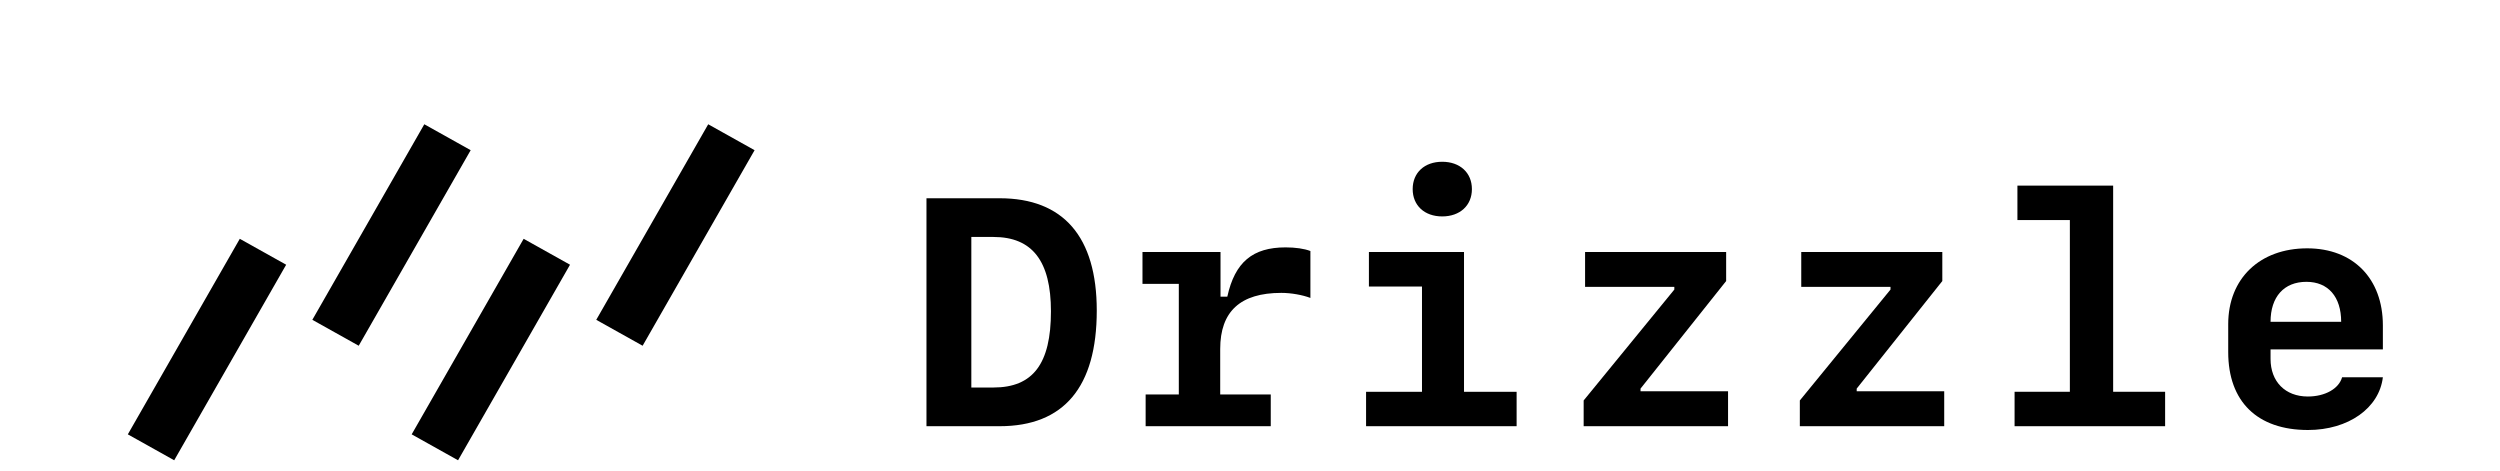 <svg width="255" height="48" viewBox="0 0 255 48" fill="none" xmlns="http://www.w3.org/2000/svg">
<rect width="5.418" height="22.979" transform="matrix(0.873 0.488 -0.497 0.868 24.459 24.358)" fill="black"/>
<rect width="5.418" height="22.979" transform="matrix(0.873 0.488 -0.497 0.868 43.279 12.675)" fill="black"/>
<rect width="5.418" height="22.979" transform="matrix(0.873 0.488 -0.497 0.868 72.238 12.676)" fill="black"/>
<rect width="5.418" height="22.979" transform="matrix(0.873 0.488 -0.497 0.868 53.412 24.358)" fill="black"/>
<path d="M94.5 20.222H101.96C108.47 20.222 111.87 24.154 111.87 31.678C111.87 39.477 108.518 43.473 101.96 43.473H94.5V20.222ZM99.076 24.17V39.526H101.332C105.36 39.526 107.197 37.109 107.197 31.759C107.197 26.635 105.296 24.17 101.332 24.17H99.076Z" fill="black"/>
<path d="M124.461 35.594V40.234H129.617V43.473H116.855V40.234H120.239V28.955H116.533V25.701H124.493V30.261H125.186C125.959 26.732 127.78 25.233 131.131 25.233C132.13 25.233 133.033 25.362 133.661 25.604V30.389C132.855 30.083 131.695 29.874 130.696 29.874C126.507 29.874 124.461 31.775 124.461 35.594Z" fill="black"/>
<path d="M147.106 22.075C145.301 22.075 144.093 20.963 144.093 19.288C144.093 17.612 145.301 16.5 147.106 16.5C148.91 16.5 150.135 17.612 150.135 19.288C150.135 20.963 148.91 22.075 147.106 22.075ZM154.695 43.473H139.339V39.961H145.043V29.229H139.629V25.701H149.329V39.961H154.695V43.473Z" fill="black"/>
<path d="M161.533 43.473V40.847L170.782 29.535V29.262H161.678V25.701H176.067V28.665L167.334 39.638V39.912H176.261V43.473H161.533Z" fill="black"/>
<path d="M183.583 43.473V40.847L192.831 29.535V29.262H183.728V25.701H198.116V28.665L189.383 39.638V39.912H198.31V43.473H183.583Z" fill="black"/>
<path d="M220.842 43.473H205.487V39.961H211.126V22.446H205.777V18.933H215.541V39.961H220.842V43.473Z" fill="black"/>
<path d="M238.895 38.478H243.053C242.682 41.62 239.54 43.86 235.415 43.86C230.243 43.86 227.278 40.96 227.278 35.916V33.064C227.278 28.407 230.5 25.33 235.334 25.33C240.039 25.33 243.053 28.424 243.053 33.193V35.642H231.596V36.609C231.596 38.929 233.095 40.444 235.399 40.444C237.171 40.444 238.573 39.638 238.895 38.478ZM235.254 28.746C232.966 28.746 231.596 30.277 231.596 32.822H238.799C238.799 30.277 237.477 28.746 235.254 28.746Z" fill="black"/>
</svg>
